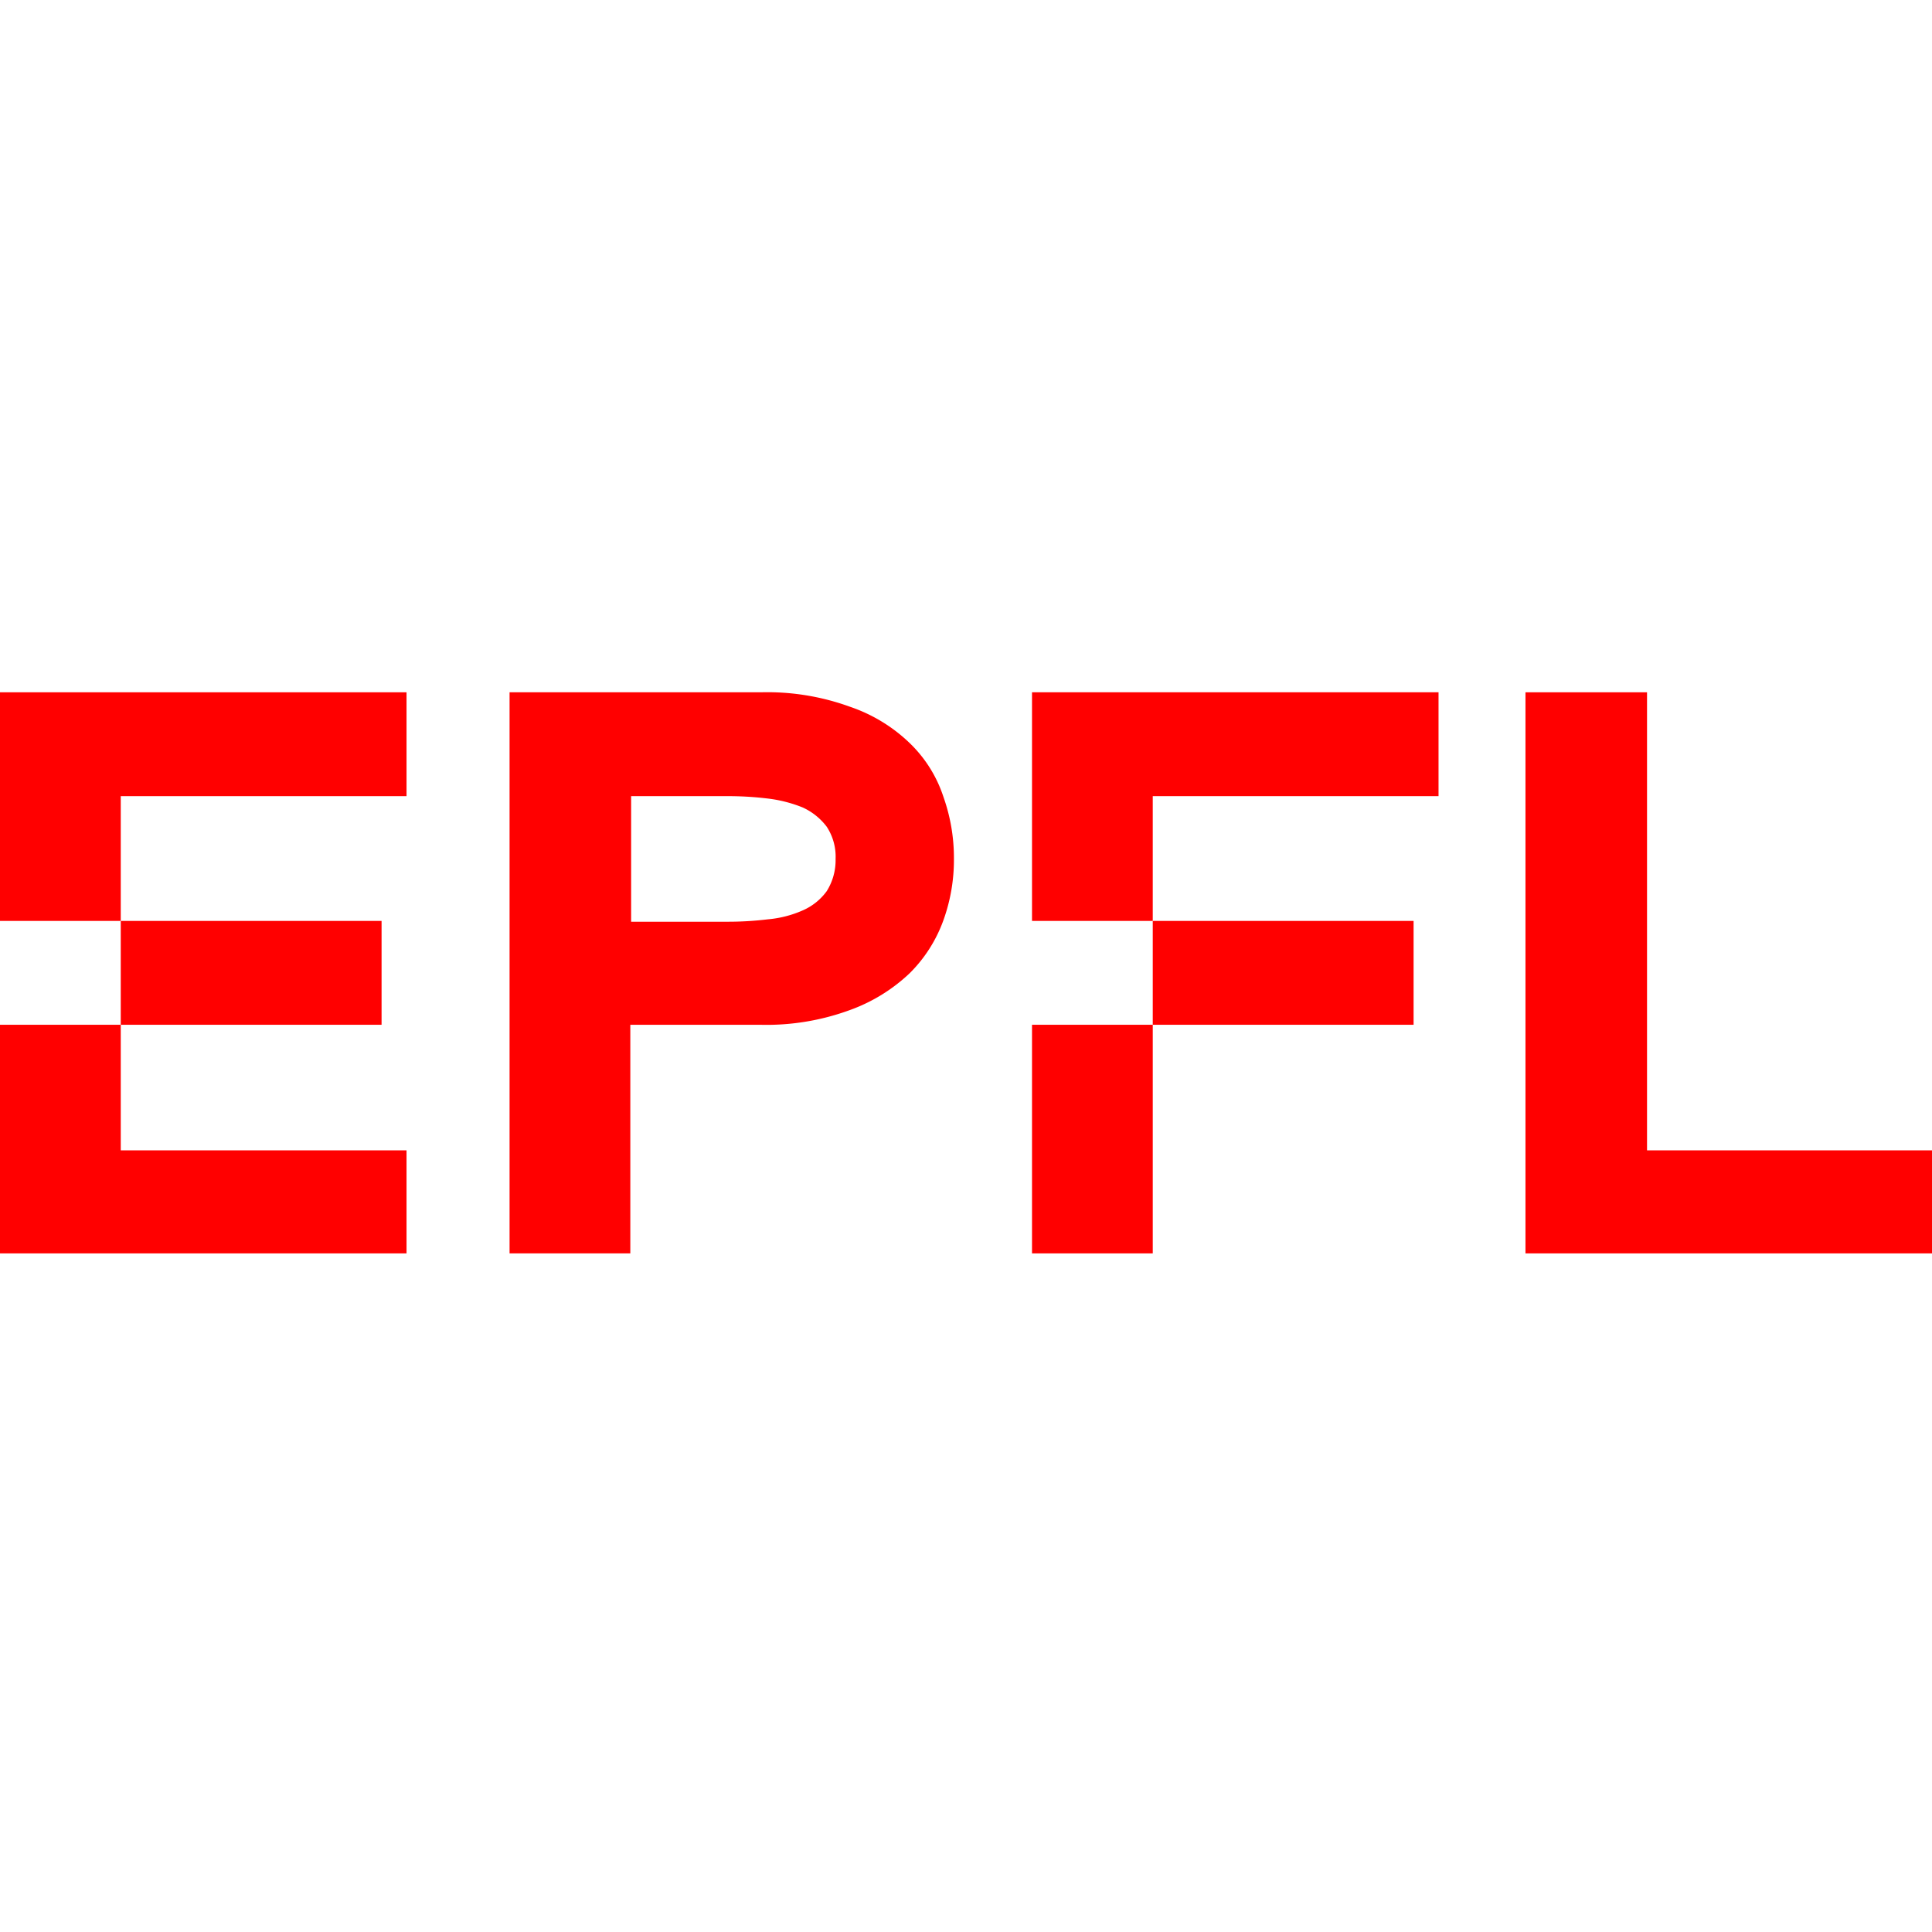 <svg xmlns="http://www.w3.org/2000/svg" width="120" height="120" viewBox="0 0 120 120">
  <g id="Groupe_163" data-name="Groupe 163" transform="translate(17083 12114)">
    <rect id="Rectangle_116" data-name="Rectangle 116" width="120" height="120" transform="translate(-17083 -12114)" fill="none"/>
    <g id="EPFL_Logo_colour" transform="translate(-17083 -12071)">
      <path id="Tracé_710" data-name="Tracé 710" d="M0,14.2H7.5V6.45H25.25V0H0Z" fill="red"/>
      <path id="Tracé_711" data-name="Tracé 711" d="M0,55.5H25.25V49.1H7.5V41.3H0Z" transform="translate(0 -20.65)" fill="red"/>
      <rect id="Rectangle_143" data-name="Rectangle 143" width="16.2" height="6.45" transform="translate(7.5 14.2)" fill="red"/>
      <path id="Tracé_712" data-name="Tracé 712" d="M88.2,3.2A9.951,9.951,0,0,0,84.45.9,15,15,0,0,0,78.9,0H63.3V34.85h7.5V20.65h8.05a15,15,0,0,0,5.55-.9,10.622,10.622,0,0,0,3.75-2.3,8.859,8.859,0,0,0,2.1-3.3,11.045,11.045,0,0,0,.65-3.8,11.326,11.326,0,0,0-.65-3.85A8.16,8.16,0,0,0,88.2,3.2ZM83,12.35a3.638,3.638,0,0,1-1.5,1.2,6.777,6.777,0,0,1-2.15.55,20.581,20.581,0,0,1-2.55.15H70.85V6.45H76.8a20.581,20.581,0,0,1,2.55.15,8.437,8.437,0,0,1,2.15.55A3.9,3.9,0,0,1,83,8.35a3.389,3.389,0,0,1,.55,2A3.618,3.618,0,0,1,83,12.35Z" transform="translate(-31.65)" fill="red"/>
      <path id="Tracé_713" data-name="Tracé 713" d="M197.05,28.45V0H189.5V34.85h25.25v-6.4Z" transform="translate(-94.75)" fill="red"/>
      <path id="Tracé_714" data-name="Tracé 714" d="M128.2,14.2h7.5V6.45h17.75V0H128.2Z" transform="translate(-64.1)" fill="red"/>
      <rect id="Rectangle_144" data-name="Rectangle 144" width="7.5" height="14.2" transform="translate(64.1 20.65)" fill="red"/>
      <rect id="Rectangle_145" data-name="Rectangle 145" width="16.2" height="6.45" transform="translate(71.6 14.2)" fill="red"/>
    </g>
  </g>
</svg>
